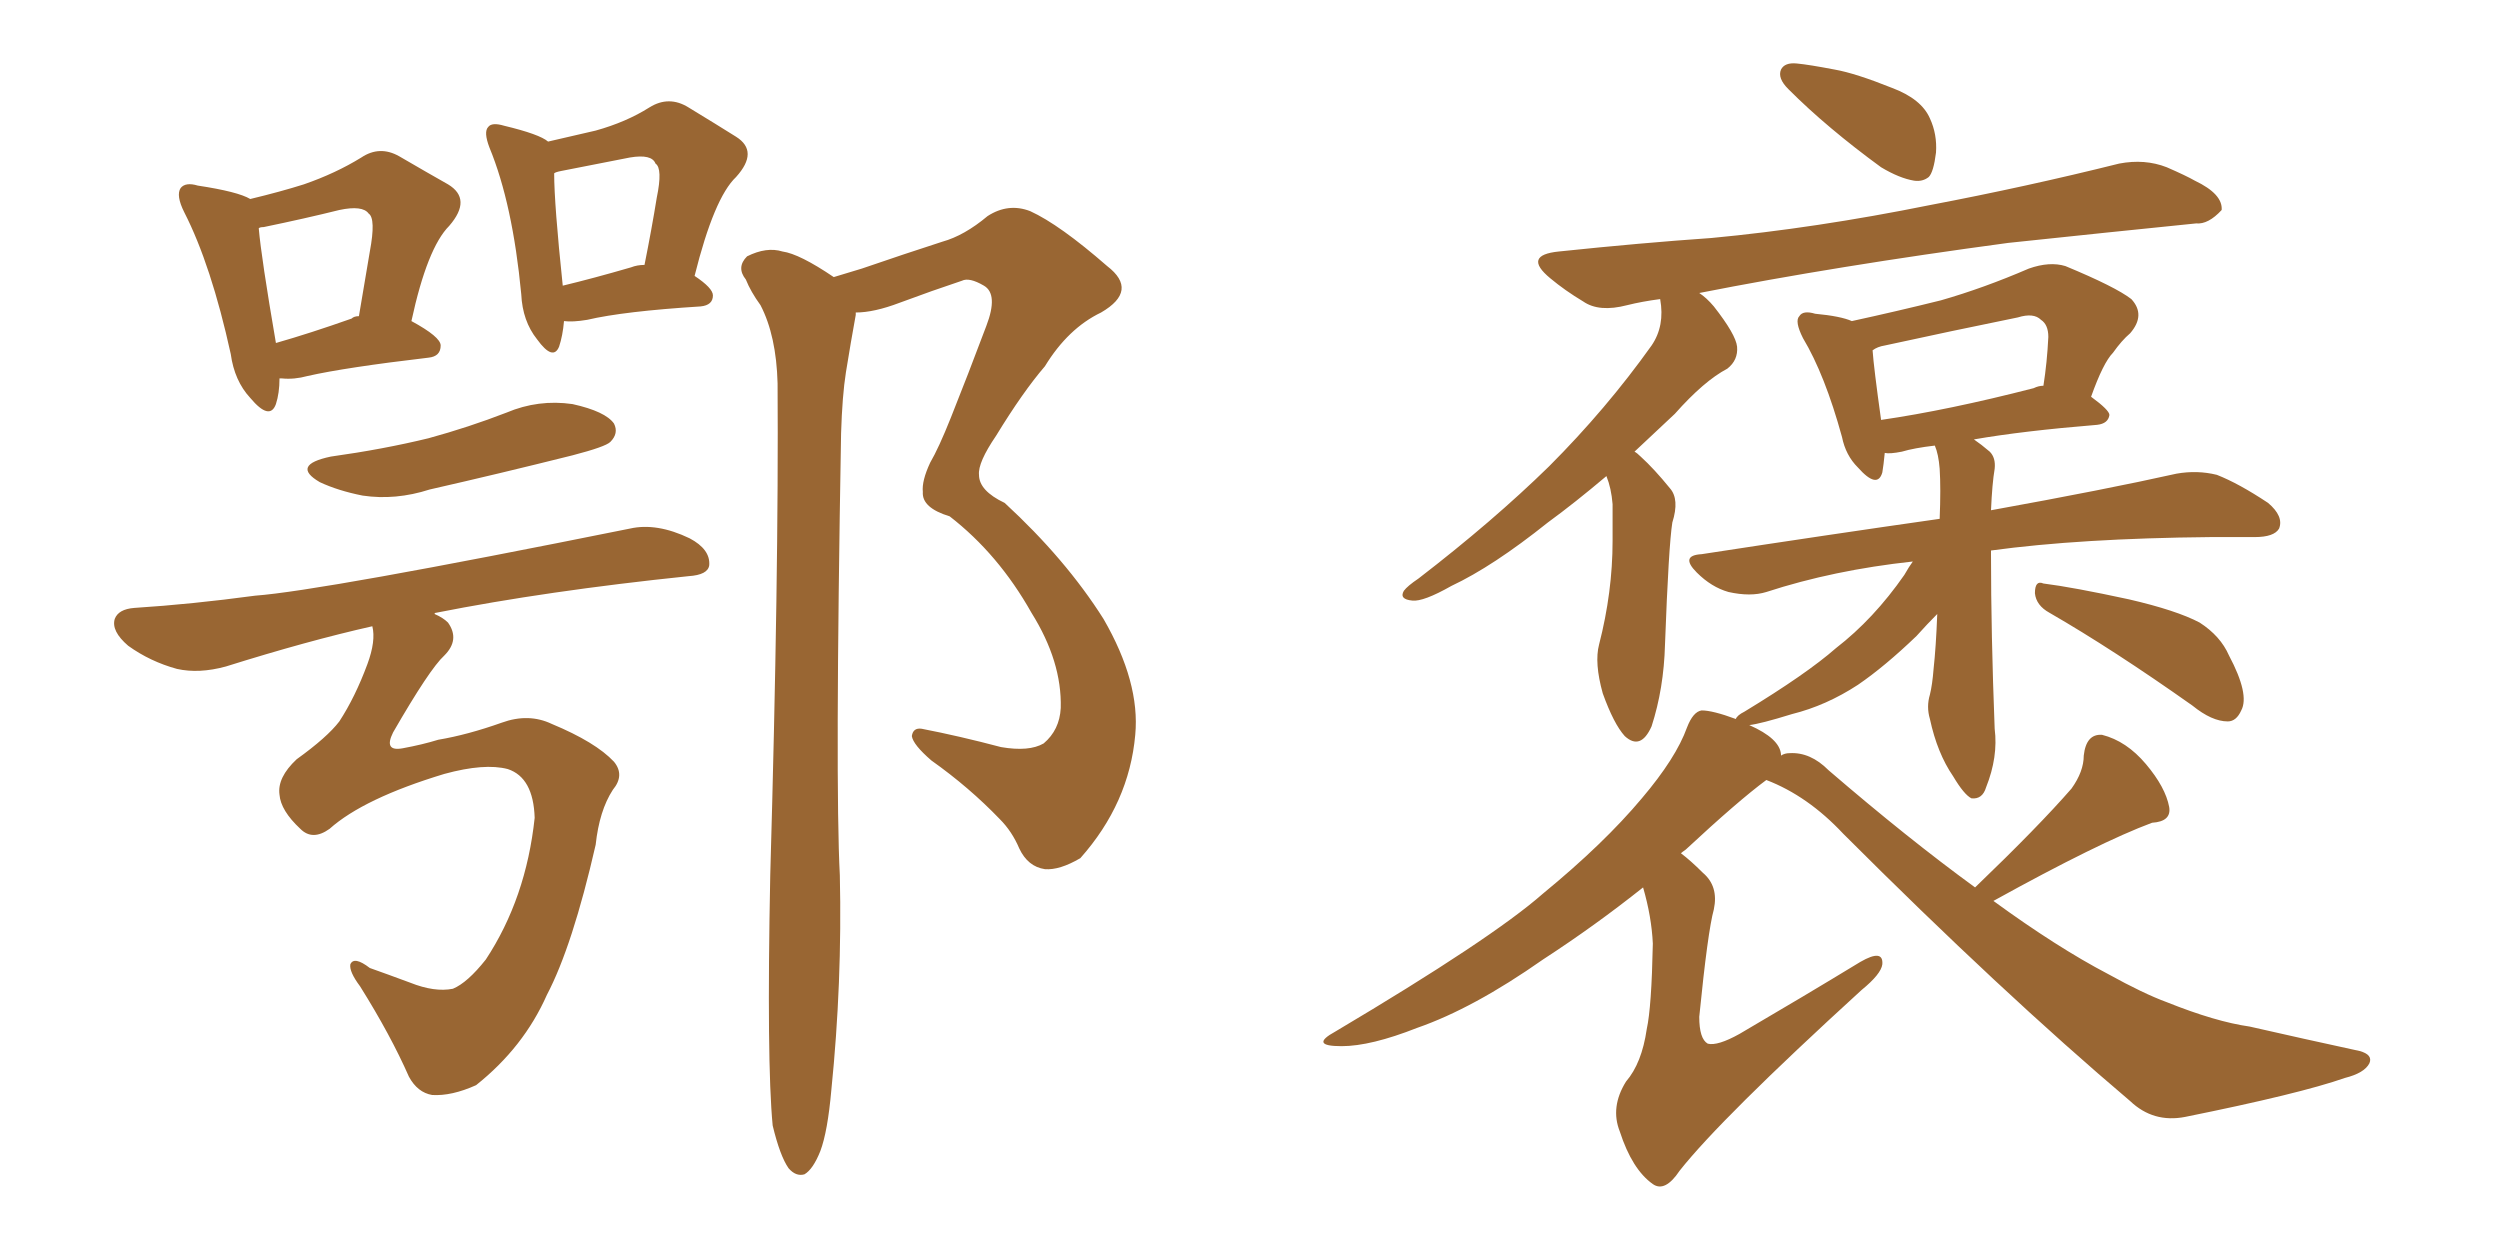 <svg xmlns="http://www.w3.org/2000/svg" xmlns:xlink="http://www.w3.org/1999/xlink" width="300" height="150"><path fill="#996633" padding="10" d="M33.54 45.41L33.54 45.41Q33.54 47.17 33.11 48.49L33.11 48.49Q32.37 50.54 30.03 47.75L30.03 47.75Q28.13 45.70 27.69 42.48L27.69 42.48Q25.34 31.79 22.12 25.49L22.12 25.49Q21.09 23.44 21.68 22.56L21.68 22.56Q22.27 21.83 23.73 22.27L23.73 22.27Q28.56 23.00 30.03 23.88L30.03 23.88Q33.69 23.00 36.47 22.12L36.47 22.12Q40.28 20.80 43.36 18.90L43.36 18.90Q45.56 17.43 47.90 18.75L47.90 18.75Q51.42 20.80 53.76 22.12L53.76 22.12Q56.69 23.88 53.91 27.10L53.91 27.10Q51.27 29.74 49.37 38.53L49.37 38.53Q52.88 40.43 52.88 41.46L52.88 41.46Q52.88 42.77 51.42 42.92L51.42 42.92Q41.46 44.09 36.91 45.12L36.91 45.12Q35.30 45.56 33.84 45.41L33.84 45.41Q33.69 45.41 33.54 45.41ZM42.19 38.23L42.19 38.23Q42.48 37.94 43.07 37.94L43.07 37.94Q43.80 33.69 44.38 30.18L44.38 30.18Q45.12 26.22 44.24 25.63L44.24 25.63Q43.51 24.61 40.72 25.20L40.72 25.20Q36.62 26.22 31.64 27.25L31.64 27.25Q31.20 27.25 31.05 27.39L31.05 27.39Q31.35 30.91 33.11 41.16L33.11 41.16Q37.21 39.99 42.19 38.23ZM67.68 38.53L67.68 38.53Q67.53 40.28 67.09 41.60L67.09 41.60Q66.36 43.36 64.45 40.72L64.45 40.72Q62.70 38.53 62.55 35.30L62.55 35.30Q61.52 24.46 58.74 17.72L58.74 17.72Q58.01 15.82 58.59 15.23L58.59 15.23Q59.03 14.65 60.50 15.09L60.50 15.09Q64.75 16.11 65.77 16.99L65.77 16.99Q68.85 16.26 71.48 15.67L71.48 15.67Q75.15 14.65 77.93 12.89L77.93 12.89Q80.27 11.43 82.62 12.89L82.62 12.89Q85.99 14.94 88.33 16.41L88.33 16.41Q91.11 18.16 88.33 21.24L88.33 21.24Q85.69 23.73 83.35 33.11L83.35 33.11Q85.55 34.57 85.55 35.45L85.55 35.45Q85.55 36.62 84.08 36.77L84.08 36.77Q74.85 37.35 70.46 38.38L70.46 38.38Q68.70 38.67 67.68 38.53ZM75.73 32.08L75.73 32.08Q76.46 31.79 77.34 31.79L77.34 31.79Q78.22 27.39 78.81 23.73L78.81 23.73Q79.54 20.21 78.66 19.63L78.66 19.63Q78.22 18.46 75.59 18.90L75.59 18.90Q71.92 19.63 67.38 20.51L67.38 20.51Q66.65 20.65 66.50 20.80L66.50 20.80Q66.50 24.46 67.53 34.28L67.53 34.28Q71.19 33.40 75.73 32.08ZM39.70 54.79L39.70 54.79Q46.00 53.91 51.42 52.59L51.42 52.59Q56.25 51.27 60.79 49.51L60.79 49.51Q64.60 47.90 68.70 48.49L68.70 48.49Q72.66 49.37 73.68 50.83L73.68 50.83Q74.27 52.00 73.24 53.03L73.24 53.03Q72.66 53.61 68.70 54.64L68.70 54.64Q59.91 56.84 51.56 58.74L51.56 58.74Q47.46 60.06 43.51 59.47L43.51 59.47Q40.58 58.89 38.38 57.86L38.38 57.86Q34.86 55.81 39.70 54.79ZM39.55 99.46L39.55 99.46Q37.50 100.93 36.04 99.46L36.04 99.46Q33.69 97.27 33.54 95.36L33.54 95.36Q33.25 93.31 35.60 91.11L35.60 91.11Q39.26 88.48 40.72 86.57L40.72 86.57Q42.63 83.64 44.09 79.69L44.09 79.69Q45.12 76.90 44.68 75.15L44.68 75.15Q36.91 76.90 27.10 79.98L27.10 79.98Q23.88 80.86 21.24 80.27L21.24 80.27Q18.02 79.39 15.38 77.49L15.38 77.49Q13.33 75.73 13.77 74.27L13.77 74.27Q14.21 73.10 16.11 72.95L16.11 72.95Q23.00 72.51 30.62 71.48L30.62 71.48Q38.53 70.90 75.59 63.43L75.59 63.43Q78.81 62.70 82.76 64.60L82.76 64.60Q85.25 65.92 85.11 67.82L85.11 67.82Q84.96 68.99 82.62 69.14L82.62 69.14Q65.63 70.90 52.29 73.54L52.29 73.54Q52.15 73.54 52.15 73.68L52.15 73.68Q53.17 74.12 53.76 74.71L53.76 74.71Q55.22 76.76 53.32 78.66L53.32 78.66Q51.56 80.27 47.17 87.89L47.17 87.89Q46.00 90.23 48.34 89.79L48.34 89.79Q50.68 89.36 52.59 88.77L52.59 88.77Q56.10 88.18 60.21 86.72L60.21 86.72Q63.43 85.55 66.21 86.87L66.21 86.87Q71.48 89.06 73.68 91.41L73.68 91.41Q75 93.02 73.54 94.78L73.54 94.78Q71.92 97.27 71.48 101.37L71.48 101.37Q68.70 113.53 65.63 119.38L65.63 119.38Q62.84 125.68 57.13 130.22L57.13 130.22Q54.20 131.54 51.86 131.40L51.86 131.40Q50.10 131.10 49.07 129.20L49.07 129.20Q46.88 124.22 43.21 118.36L43.21 118.36Q41.89 116.60 42.04 115.72L42.04 115.72Q42.48 114.70 44.38 116.16L44.38 116.16Q46.44 116.89 49.22 117.92L49.22 117.92Q52.15 119.09 54.35 118.65L54.35 118.65Q56.10 117.92 58.30 115.14L58.30 115.14Q63.13 107.81 64.16 98.14L64.16 98.14Q64.01 93.31 60.94 92.29L60.94 92.29Q58.15 91.55 53.32 92.87L53.32 92.87Q43.65 95.80 39.55 99.46ZM92.72 135.06L92.72 135.06L92.72 135.06Q91.99 127.44 92.43 105.03L92.43 105.03Q93.46 68.99 93.31 46.00L93.31 46.00Q93.16 40.28 91.26 36.62L91.26 36.62Q90.09 35.01 89.50 33.54L89.50 33.54Q88.33 32.08 89.65 30.76L89.65 30.76Q91.99 29.59 93.90 30.18L93.90 30.18Q95.95 30.47 100.05 33.25L100.05 33.25Q101.95 32.67 103.42 32.23L103.42 32.23Q108.54 30.47 113.09 29.00L113.09 29.00Q115.72 28.27 118.51 25.93L118.51 25.93Q121.00 24.32 123.63 25.34L123.63 25.34Q127.15 26.95 132.86 31.93L132.86 31.93Q136.67 34.86 132.13 37.50L132.13 37.50Q128.17 39.40 125.39 43.95L125.39 43.95Q122.75 47.02 119.53 52.29L119.53 52.29Q117.33 55.52 117.48 56.98L117.48 56.98Q117.48 58.89 120.56 60.35L120.56 60.35Q127.88 67.09 132.42 74.27L132.42 74.27Q136.82 81.88 136.23 88.18L136.23 88.18Q135.50 96.39 129.64 102.98L129.64 102.98Q127.15 104.44 125.39 104.30L125.39 104.30Q123.34 104.00 122.31 101.81L122.31 101.81Q121.44 99.76 119.97 98.29L119.97 98.29Q116.31 94.48 111.77 91.26L111.77 91.26Q109.57 89.36 109.42 88.33L109.42 88.33Q109.57 87.30 110.60 87.45L110.60 87.45Q115.14 88.33 120.12 89.65L120.12 89.65Q123.49 90.23 125.24 89.21L125.24 89.21Q127.15 87.60 127.29 84.96L127.29 84.96Q127.44 79.39 123.78 73.54L123.78 73.54Q119.82 66.50 113.96 61.96L113.96 61.96Q110.60 60.94 110.74 59.03L110.74 59.03Q110.60 57.71 111.62 55.52L111.62 55.52Q112.65 53.76 114.11 50.10L114.11 50.10Q116.16 44.97 118.36 39.11L118.36 39.11Q119.82 35.30 118.07 34.28L118.07 34.28Q116.31 33.25 115.43 33.69L115.43 33.69Q111.91 34.86 107.96 36.33L107.96 36.33Q104.88 37.50 102.69 37.50L102.69 37.50Q102.69 37.65 102.69 37.79L102.69 37.79Q102.10 41.02 101.51 44.68L101.51 44.68Q101.07 47.46 100.93 52.00L100.93 52.00Q100.20 94.04 100.78 105.03L100.78 105.03Q101.07 117.92 99.76 130.81L99.76 130.81Q99.32 135.79 98.44 138.13L98.44 138.13Q97.56 140.33 96.53 140.92L96.53 140.92Q95.51 141.21 94.63 140.19L94.63 140.19Q93.60 138.72 92.72 135.06ZM215.63 7.62L215.63 7.62Q217.09 7.76 220.17 8.35L220.17 8.35Q222.66 8.79 227.05 10.55L227.05 10.55Q230.57 11.87 231.59 14.21L231.59 14.21Q232.47 16.11 232.32 18.31L232.32 18.31Q232.03 20.65 231.45 21.24L231.45 21.24Q230.71 21.83 229.69 21.68L229.69 21.68Q227.93 21.39 225.73 20.07L225.73 20.07Q222.51 17.72 219.73 15.38L219.73 15.38Q216.94 13.04 214.60 10.69L214.60 10.69Q213.28 9.38 213.72 8.35L213.72 8.35Q214.16 7.47 215.63 7.62ZM192.77 57.13L192.77 57.13Q188.96 60.35 185.74 62.70L185.74 62.70Q179.15 67.97 174.17 70.31L174.17 70.31Q170.80 72.22 169.48 72.07L169.48 72.07Q167.87 71.92 168.46 70.90L168.46 70.90Q168.90 70.31 170.21 69.43L170.21 69.43Q179.15 62.55 185.89 55.96L185.89 55.96Q192.77 49.07 198.19 41.46L198.19 41.46Q199.80 39.11 199.22 35.89L199.22 35.89Q197.02 36.18 195.26 36.62L195.26 36.62Q191.89 37.50 189.99 36.18L189.99 36.18Q187.79 34.86 186.04 33.40L186.04 33.40Q182.67 30.62 187.06 30.18L187.06 30.18Q196.88 29.15 205.37 28.56L205.37 28.56Q217.82 27.39 231.59 24.61L231.59 24.61Q243.16 22.41 254.30 19.63L254.30 19.63Q257.37 19.04 260.01 20.07L260.01 20.07Q262.35 21.09 263.38 21.68L263.38 21.68Q266.75 23.29 266.60 25.20L266.60 25.20Q264.99 26.95 263.53 26.81L263.53 26.81Q253.42 27.83 240.97 29.15L240.97 29.15Q220.31 31.93 203.91 35.16L203.91 35.16Q204.79 35.74 205.66 36.77L205.66 36.77Q208.30 40.14 208.45 41.60L208.45 41.60Q208.59 43.21 207.28 44.24L207.28 44.24Q204.49 45.70 200.98 49.66L200.98 49.66Q198.49 52.00 196.14 54.20L196.14 54.20Q196.44 54.35 196.88 54.79L196.88 54.79Q198.49 56.25 200.39 58.59L200.39 58.59Q201.56 59.91 200.68 62.70L200.68 62.70Q200.24 65.48 199.80 77.34L199.80 77.34Q199.66 82.62 198.19 87.16L198.19 87.16Q196.88 90.09 194.97 88.33L194.97 88.33Q193.65 86.87 192.33 83.20L192.33 83.20Q191.31 79.54 191.89 77.34L191.89 77.34Q193.51 71.04 193.51 64.89L193.51 64.89Q193.51 62.84 193.51 60.50L193.51 60.50Q193.36 58.59 192.77 57.13ZM245.95 73.54L245.95 73.54Q244.34 72.66 244.19 71.19L244.19 71.19Q244.19 69.58 245.21 70.02L245.21 70.02Q248.73 70.46 255.47 71.92L255.47 71.92Q261.18 73.24 263.96 74.71L263.96 74.71Q266.46 76.32 267.48 78.66L267.48 78.66Q269.97 83.35 268.95 85.25L268.95 85.25Q268.36 86.57 267.33 86.57L267.33 86.57Q265.43 86.57 263.09 84.67L263.09 84.67Q253.56 77.93 245.95 73.54ZM237.01 106.49L237.01 106.49Q244.63 99.17 248.58 94.63L248.58 94.63Q250.05 92.58 250.05 90.67L250.05 90.67Q250.34 88.04 252.25 88.18L252.25 88.18Q255.18 88.92 257.52 91.70L257.52 91.70Q259.86 94.48 260.30 96.83L260.30 96.83Q260.60 98.58 258.25 98.73L258.25 98.73Q251.95 101.07 239.21 108.11L239.21 108.11Q246.83 113.67 252.98 116.89L252.98 116.89Q257.23 119.24 260.01 120.26L260.01 120.26Q265.87 122.61 269.97 123.19L269.97 123.19Q276.42 124.66 283.15 126.12L283.15 126.12Q284.77 126.56 284.33 127.59L284.33 127.59Q283.74 128.76 281.40 129.35L281.40 129.35Q275.98 131.25 262.21 134.03L262.21 134.03Q258.40 134.77 255.62 132.13L255.62 132.13Q240.23 119.09 221.19 100.05L221.19 100.05Q216.94 95.51 211.96 93.60L211.96 93.60Q208.59 96.09 202.29 101.95L202.29 101.95Q201.86 102.25 201.71 102.39L201.71 102.39Q202.88 103.27 204.35 104.74L204.35 104.74Q206.25 106.35 205.66 109.13L205.66 109.13Q204.93 111.77 203.91 122.02L203.91 122.02Q203.91 124.66 204.93 125.24L204.93 125.24Q206.10 125.54 208.74 124.07L208.74 124.07Q216.50 119.53 223.24 115.43L223.24 115.43Q226.03 113.82 225.88 115.72L225.88 115.72Q225.73 116.89 223.39 118.80L223.39 118.80Q206.54 134.18 201.56 140.48L201.56 140.48Q199.80 143.12 198.34 142.09L198.34 142.09Q195.85 140.33 194.38 135.79L194.38 135.79Q193.21 132.86 195.12 129.79L195.12 129.79Q197.02 127.59 197.61 123.49L197.61 123.49Q198.19 120.85 198.34 113.23L198.34 113.23Q198.19 110.01 197.17 106.49L197.17 106.49Q191.46 111.04 185.16 115.14L185.16 115.14Q176.81 121.00 170.07 123.34L170.07 123.34Q164.50 125.54 160.99 125.54L160.99 125.54Q157.03 125.54 160.25 123.78L160.25 123.78Q179.00 112.65 185.16 107.23L185.16 107.23Q192.48 101.22 197.02 95.80L197.02 95.80Q201.12 90.97 202.44 87.30L202.44 87.30Q203.17 85.40 204.20 85.25L204.20 85.25Q205.52 85.25 208.30 86.28L208.30 86.28Q208.45 85.84 209.33 85.40L209.33 85.40Q216.80 80.86 220.31 77.78L220.31 77.78Q224.85 74.27 228.52 68.99L228.52 68.99Q229.10 67.97 229.54 67.38L229.54 67.38Q220.02 68.41 211.96 71.04L211.96 71.04Q210.06 71.63 207.42 71.04L207.42 71.04Q205.37 70.46 203.61 68.70L203.61 68.70Q201.56 66.65 204.20 66.50L204.20 66.50Q219.43 64.16 232.76 62.26L232.76 62.26Q232.91 58.59 232.76 56.25L232.76 56.25Q232.62 54.49 232.18 53.47L232.18 53.47Q229.69 53.76 228.22 54.20L228.22 54.20Q226.76 54.49 226.17 54.35L226.17 54.35Q226.03 55.81 225.88 56.69L225.88 56.69Q225.29 58.74 222.95 56.10L222.95 56.10Q221.48 54.64 221.04 52.44L221.04 52.44Q218.99 44.97 216.36 40.58L216.36 40.58Q215.33 38.53 215.92 37.94L215.92 37.94Q216.36 37.21 217.82 37.65L217.82 37.65Q220.90 37.94 222.22 38.53L222.22 38.53Q227.64 37.35 232.91 36.04L232.91 36.04Q238.04 34.57 243.46 32.23L243.46 32.23Q245.95 31.35 247.85 31.93L247.85 31.93Q253.86 34.42 255.76 35.89L255.76 35.89Q257.52 37.79 255.62 39.99L255.62 39.99Q254.59 40.87 253.56 42.33L253.56 42.33Q252.39 43.51 250.93 47.61L250.93 47.61Q253.13 49.22 253.13 49.80L253.13 49.80Q252.98 50.83 251.66 50.98L251.66 50.98Q242.72 51.71 236.87 52.73L236.87 52.73Q237.74 53.32 238.77 54.20L238.77 54.20Q239.50 54.93 239.36 56.25L239.36 56.25Q239.06 58.01 238.92 61.23L238.92 61.23Q252.69 58.74 261.18 56.84L261.18 56.84Q263.67 56.40 266.02 56.98L266.02 56.98Q268.65 58.01 272.17 60.35L272.17 60.35Q274.07 61.96 273.49 63.43L273.49 63.43Q272.90 64.45 270.56 64.45L270.56 64.45Q268.07 64.45 265.28 64.45L265.28 64.45Q249.61 64.60 238.92 66.06L238.92 66.06Q238.92 66.36 238.92 66.50L238.92 66.50Q238.92 76.03 239.36 87.45L239.36 87.45Q239.79 90.82 238.33 94.48L238.33 94.48Q237.89 95.95 236.57 95.80L236.57 95.80Q235.69 95.36 234.38 93.16L234.38 93.16Q232.47 90.38 231.59 86.28L231.59 86.28Q231.15 84.81 231.59 83.35L231.59 83.35Q231.88 82.18 232.03 80.27L232.03 80.27Q232.32 77.64 232.47 73.68L232.47 73.68Q231.30 74.85 229.98 76.32L229.98 76.32Q226.17 79.98 222.95 82.18L222.95 82.18Q219.14 84.67 215.04 85.69L215.04 85.69Q211.23 86.87 209.91 87.01L209.91 87.01Q213.57 88.62 213.72 90.53L213.72 90.53Q213.72 90.53 213.72 90.67L213.72 90.67Q214.16 90.38 214.75 90.38L214.75 90.38Q217.24 90.23 219.43 92.43L219.43 92.43Q228.96 100.63 237.01 106.49ZM244.04 46.58L244.04 46.58L244.04 46.58Q244.63 46.29 245.21 46.29L245.21 46.29Q245.65 43.51 245.80 40.43L245.80 40.43Q245.80 38.96 244.92 38.38L244.92 38.38Q244.04 37.50 242.14 38.09L242.14 38.09Q234.23 39.70 226.17 41.46L226.17 41.46Q225.29 41.60 224.71 42.04L224.71 42.04Q224.85 44.09 225.73 50.39L225.73 50.39Q233.79 49.22 244.04 46.58Z"/></svg>